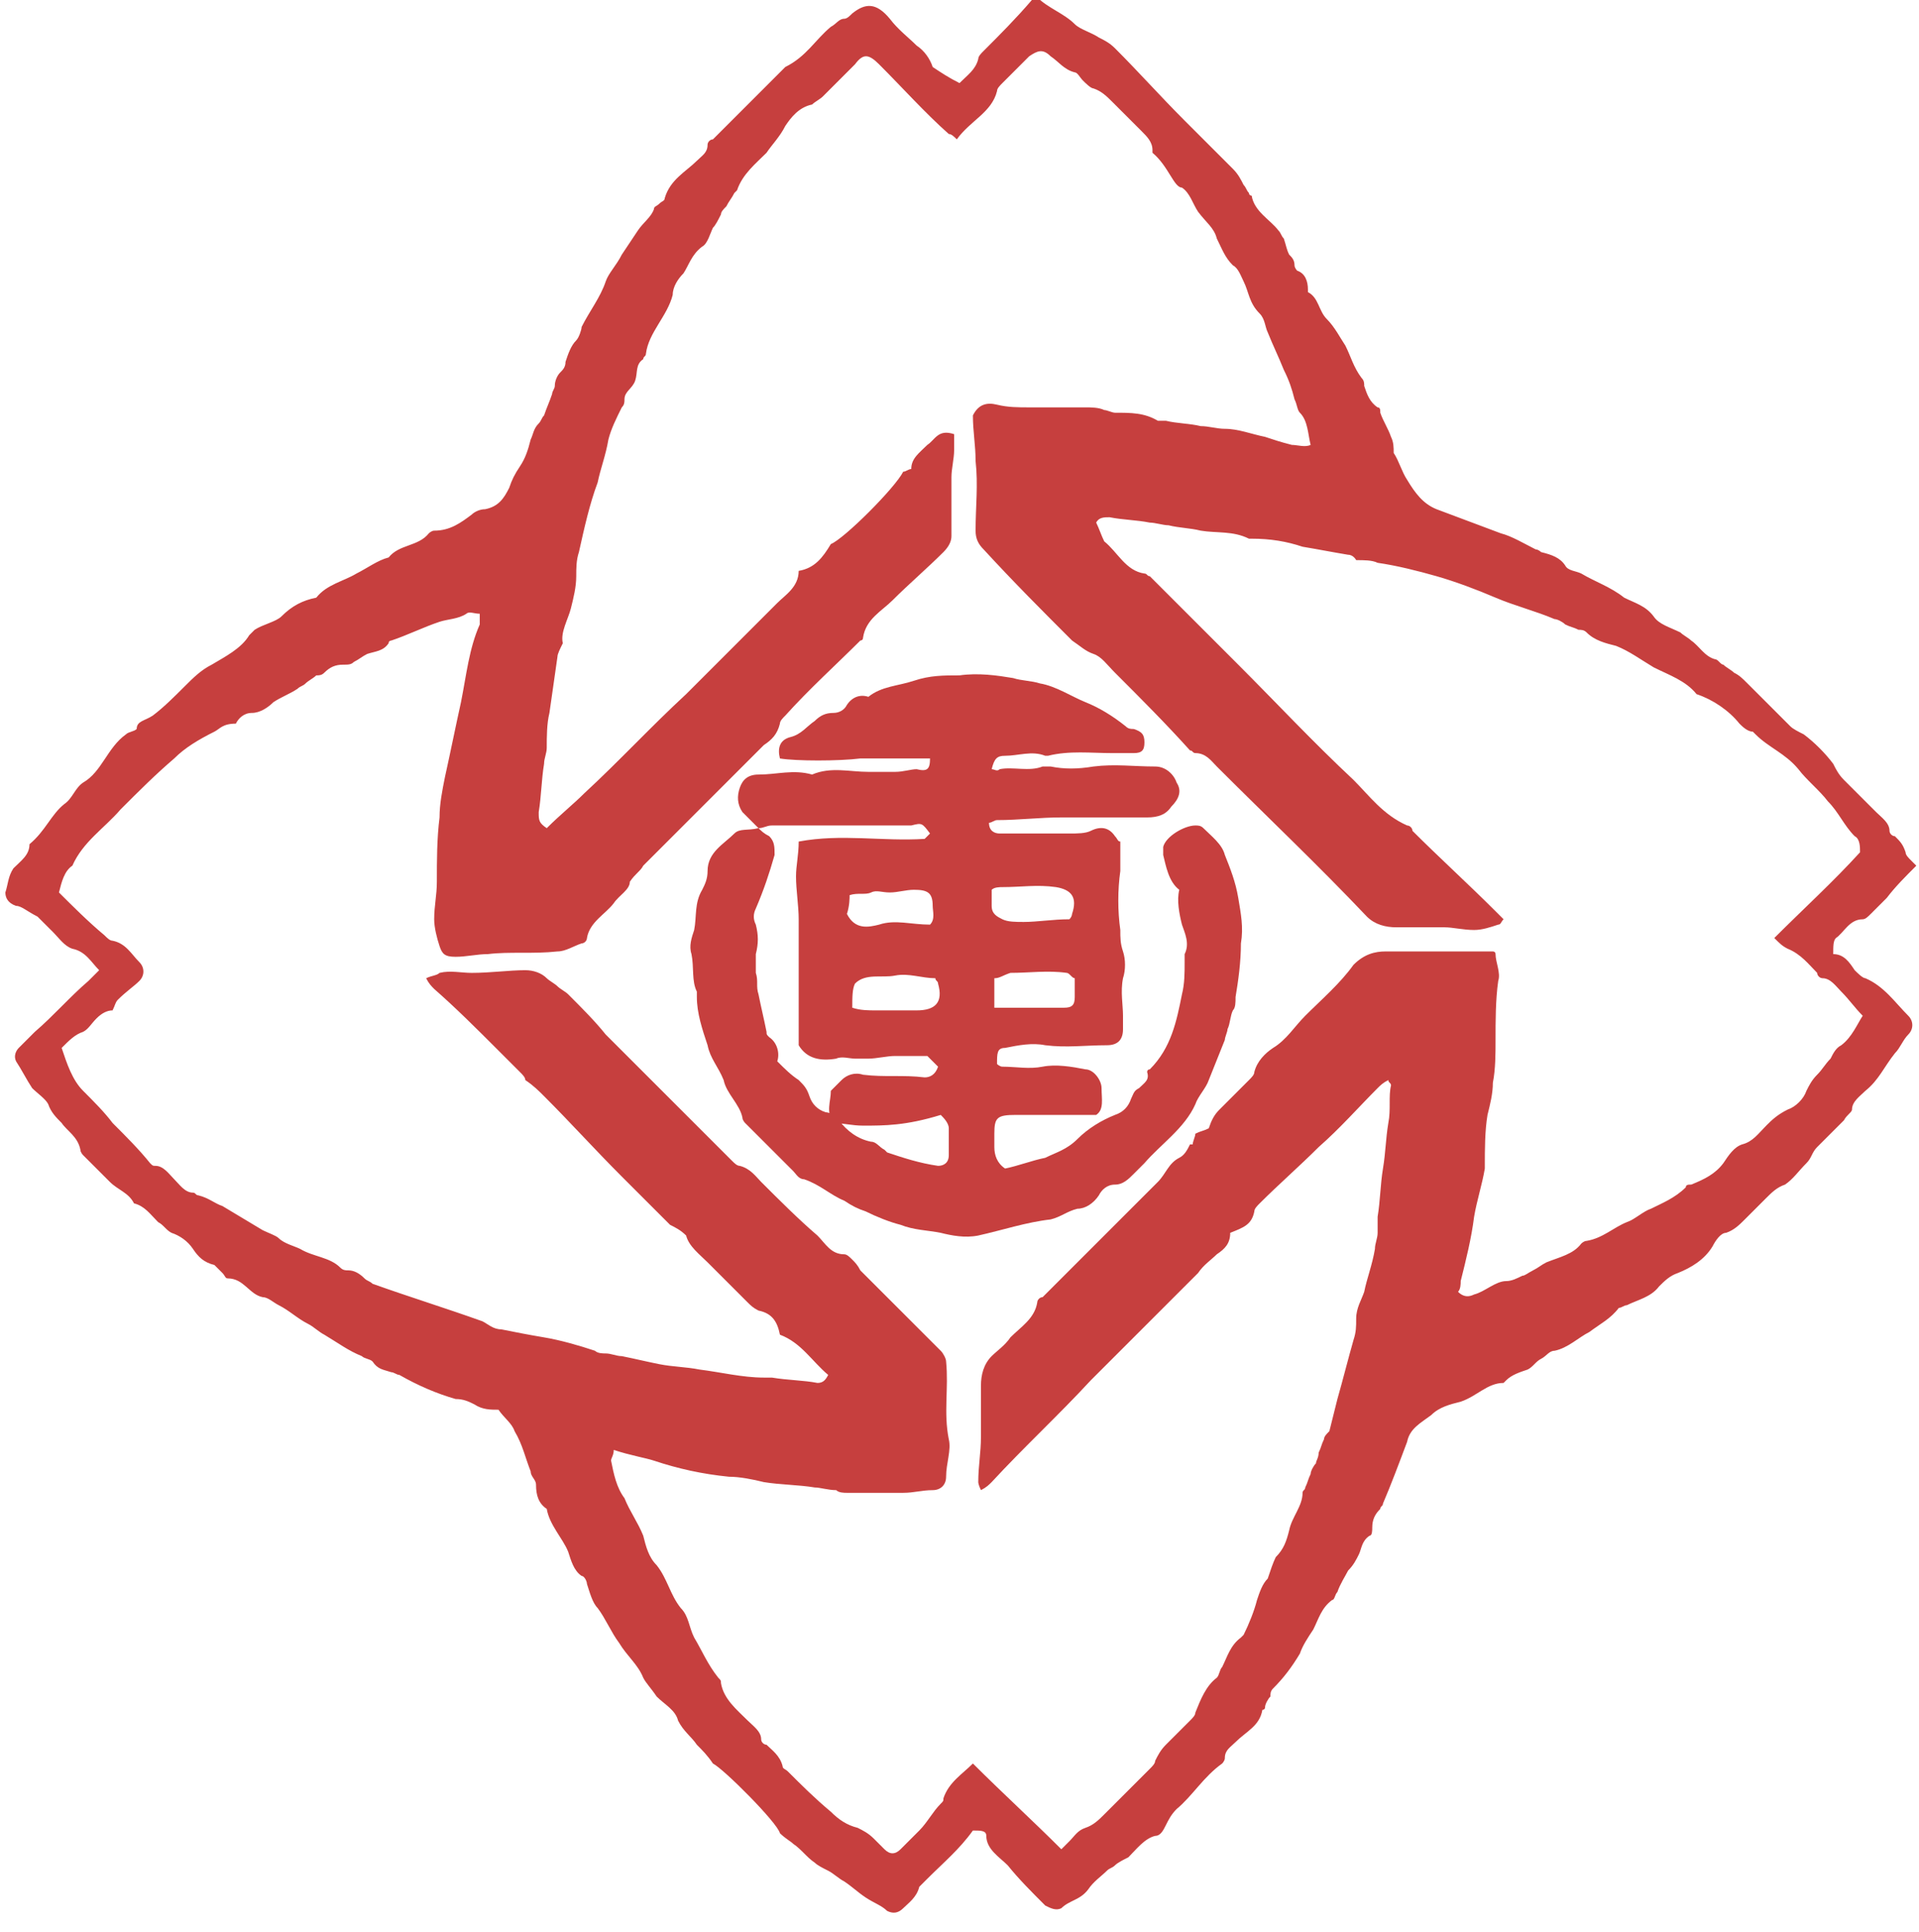 <?xml version="1.0" encoding="utf-8"?>
<!-- Generator: Adobe Illustrator 20.1.0, SVG Export Plug-In . SVG Version: 6.00 Build 0)  -->
<svg version="1.1" xmlns="http://www.w3.org/2000/svg" xmlns:xlink="http://www.w3.org/1999/xlink" x="0px" y="0px" width="71.6px"
	 height="72.1px" viewBox="0 0 71.6 72.1" style="enable-background:new 0 0 71.6 72.1;" xml:space="preserve">
<style type="text/css">
	.st0{display:none;}
	.st1{display:inline;}
	.st2{fill:#C63F3E;}
</style>
<g id="レイヤー_1" class="st0">
	<g class="st1">
		<path d="M39,71.8c-0.7-0.8-1.5-1.6-2.3-2.4c-0.7-0.7-0.9-0.7-1.5,0c-0.5,0.6-1.1,1.3-1.6,1.9c-0.7,1-0.8,1-1.8,0.3
			c-3.3-2.2-6-5.1-8.2-8.4c-2-3-3.7-6.2-5-9.5c-0.3-0.8-0.8-1.2-1.6-1.5C11.9,50,7,47.3,3.1,43.2c-1-1.1-1.9-2.3-2.8-3.4
			c-0.4-0.6-0.4-1.1,0.2-1.6c0.6-0.5,1.2-1,1.7-1.5c0.9-0.8,0.9-1.3,0-2.1c-0.4-0.4-0.8-0.9-1.3-1.2c-0.8-0.6-0.7-1.1-0.2-1.8
			c1.9-2.7,4.2-4.9,6.9-6.8c3.1-2.2,6.4-4.2,10.1-5.5c1.1-0.4,1.7-1.2,2.1-2.2c1.3-3.1,2.9-6,4.9-8.7C26.5,6,28.8,3.7,31.5,2
			c0.7-0.5,1.2-0.4,1.8,0.2c0.3,0.4,0.7,0.7,1.1,1.1c0.9,1,1.4,1,2.4-0.1c0.4-0.4,0.7-0.8,1-1.2c0.4-0.5,0.9-0.5,1.5-0.2
			c2.7,1.7,5,3.8,7,6.2c2.5,3,4.6,6.3,6.1,10c0.4,1,1.3,1.5,2.3,1.8c4,1.4,7.6,3.7,11,6.2c2,1.6,3.8,3.4,5.4,5.4
			c0.5,0.6,0.5,1.1-0.1,1.6c-0.5,0.4-1,0.8-1.4,1.3c-0.7,0.7-0.7,1.2,0,1.9c0.5,0.5,1.1,1,1.6,1.4c0.8,0.8,0.9,0.9,0.2,1.8
			c-1.4,1.7-2.8,3.4-4.4,4.9c-3.4,3.2-7.4,5.5-11.7,7.2c-1.3,0.5-2,1.3-2.6,2.6c-1.4,3.4-3.2,6.6-5.4,9.6c-2,2.7-4.2,5.3-7,7.3
			c-0.3,0.2-0.5,0.4-0.8,0.5C39.3,71.7,39.2,71.7,39,71.8z M16.5,36.4c0-0.1-0.3-0.2-0.2-0.3c0.6,0,1.5,0,2.1,0
			c1.2-0.1,2.1,0.3,3,1.2c1.9,1.9,3.9,3.8,5.8,5.7c2.5,2.4,5.1,4.8,7.6,7.3c0.3,0.3,0.5,0.8,0.5,1.3c0.1,1,0,1.9,0.1,2.9
			c0,0.8-0.2,1.1-1,1.1c-2.5-0.2-4.9-0.4-7.4-0.6c-1.2-0.1-2.4-0.5-3.6-0.8c-1-0.2-1.3,0.1-1.1,1.1c0.1,0.7,0.3,1.3,0.6,1.9
			c1.4,3.4,2.9,6.7,5.3,9.6c1.1,1.3,2.2,2.6,3.7,3.5c0.7,0.4,1.1,0.3,1.6-0.2c0.6-0.7,1.1-1.4,1.7-2.2c0.6-0.8,0.9-0.8,1.6-0.1
			c0.6,0.7,1.2,1.4,1.8,2.1c0.4,0.5,0.8,0.4,1.3,0.1c0.7-0.5,1.3-1,1.9-1.6c3-3,5.2-6.6,6.8-10.5c2.2-5.2,3.2-10.6,3.7-16.2
			c0-0.3,0-0.6-0.1-0.8c-0.2-0.6-0.5-0.8-1.1-0.4c-0.2,0.2-0.4,0.4-0.6,0.6c-4.5,4.5-8.9,9-13.4,13.6c-0.1,0.1-0.3,0.1-0.6,0.3
			c0-1.9-0.4-3.6,1.3-5c1.6-1.3,2.8-2.9,4.2-4.4c2.8-2.9,5.5-5.9,8.3-8.8c0.3-0.3,0.7-0.5,1-0.6c1.2,0,2.4,0,3.6,0.1
			c0.3,0,0.7,0.5,0.7,0.8c0,1.5,0.1,3-0.1,4.4c-0.2,2.1-0.7,4.2-1,6.3c-0.2,1.1,0.1,1.3,1.1,1c4-1.2,7.7-3,11-5.7
			c1.2-1,2.2-2.2,3.1-3.5c0.7-0.9,0.5-1.4-0.3-2.2c-0.5-0.4-1-0.9-1.5-1.3c-0.5-0.4-0.5-0.8,0-1.2c0.4-0.4,0.9-0.8,1.3-1.2
			c0.9-0.8,1-1.5,0.2-2.4c-0.8-0.9-1.6-1.9-2.6-2.7c-3.2-2.7-6.8-4.7-10.7-6c-2.1-0.7-4.3-1.4-6.4-1.9c-2.5-0.5-5-0.9-7.6-1.2
			c-0.4-0.1-1.7-0.2-1.4,0.4c0.2,0.5,0.3,1.1,0.6,1.5c0.5,0.6,1.1,1,1.7,1.5c2.3,2.2,4.5,4.4,6.8,6.6c1.5,1.4,3,2.8,4.5,4.3
			c0.2,0.2,0.4,0.5,0.8,1c-2-0.1-3.6,0.1-4.9-1.4c-0.8-0.9-1.7-1.7-2.6-2.5c-3.4-3.2-6.9-6.4-10.3-9.6c-0.4-0.3-0.7-0.8-0.7-1.3
			c-0.1-0.9-0.1-1.9-0.1-2.9c0-0.5,0.3-0.8,0.8-0.8c3.5,0.1,7,0.3,10.3,1.3c1.2,0.4,1.8-0.3,1.4-1.4c-0.1-0.3-0.2-0.7-0.4-1
			c-1-2.5-2.4-4.8-3.9-7c-1.3-1.9-2.9-3.5-4.8-4.8c-1.1-0.8-1.6-0.8-2.6,0.2c-0.3,0.3-0.6,0.7-1,1.1c-0.5,0.6-1.1,0.6-1.6,0
			c-0.4-0.4-0.7-0.8-1.1-1.1c-1-1-1.4-1-2.5-0.2C29,4.8,27.3,6.9,26,9.1c-3.8,6.2-5.5,13.2-6.3,20.3c0,0.3,0,0.4-0.1,1.2
			c0.5,0,1.1-0.3,1.4-0.6c1.4-1.3,2.8-2.7,4.1-4c3.1-3,6.2-5.9,9.3-8.9c0.1-0.1,0.3-0.2,0.7-0.4c0,1.5,0.4,2.8-0.7,4
			c-2.2,2.2-4.4,4.4-6.5,6.7c-1.7,1.7-3.4,3.5-5.1,5.3c-1.1,1.2-2.1,2.1-4,2c-0.9,0-1,0-2.1-0.1c-0.6,0-0.7-0.1-0.7-0.6
			c0-0.4,0-0.8,0-1.2c0.2-3,0.7-6,1.5-9c0.1-0.5,0.6-1.5,0.6-2c0,0-1.7,0.4-2.1,0.6c-2.4,1.1-4.8,2.1-7.1,3.4
			c-2.5,1.3-4.5,3.3-6.3,5.4c-1,1.2-0.9,1.6,0.3,2.6c0.6,0.6,1.8,1.3,1.9,1.9c0,0.6-1.5,1.4-2.3,2.1c-0.8,0.7-0.9,1.1-0.3,1.9
			c0.6,0.9,1.3,1.8,2.1,2.5c2.9,2.6,6.2,4.6,9.8,5.9c5.1,1.9,10.4,3.1,15.9,3.5c0.3,0,1-0.1,1-0.3c0.1-0.4-0.1-0.8-0.3-1.2
			c-0.1-0.2-0.3-0.3-0.5-0.5c-1.1-1-2.2-2.1-3.3-3.1c-2.2-2.2-4.4-4.3-6.5-6.5C18.8,38.9,17.7,37.6,16.5,36.4z"/>
		<path d="M29.6,27.6c2.7-2.6,9-3.1,12.3-0.1c-1.1,0-2,0.1-2.9,0.1c-0.5,0-1,0-1.5,0.1c-0.2,0-0.4,0.3-0.5,0.5
			c0.2,0.1,0.4,0.4,0.6,0.4c0.3,0.1,0.7,0.1,1.1,0c1.2,0,2.3-0.1,3.5-0.1c0.3,0,0.7,0,0.9,0.2c0.2,0.1,0.4,0.4,0.6,0.7
			c-0.2,0.1-0.4,0.4-0.7,0.4c-1.5,0.1-3,0.1-4.6,0.1c-0.3,0-0.6,0-0.8,0.1c-0.2,0.1-0.3,0.4-0.5,0.6c0.2,0.1,0.4,0.4,0.6,0.4
			c0.9,0,1.8,0,2.8,0c0.8-0.1,1.1,0.3,1.1,1c0,1.8,0,3.5,0.1,5.3c0,0.8-0.3,1.1-1.1,1c-0.8,0-1.7,0-2.5,0.1c-0.5,0-1.2,0.1-1.1,0.8
			c0,0.2,0.7,0.4,1,0.4c0.5,0.1,1.1,0,1.7,0.2c0.4,0.1,0.7,0.4,1,0.6c-0.4,0.1-0.7,0.4-1.1,0.4c-0.5,0.1-1-0.1-1.5,0
			c-0.4,0.1-1,0.3-1.1,0.6c-0.2,0.5-0.1,1.1,0.1,1.6c0.1,0.2,0.8,0.3,1.1,0.2c4.3-1.3,6.7-4.7,6.3-9.2c-0.1-0.8-0.4-1.5-0.6-2.3
			c-0.1-0.3,0-0.8,0.1-0.8c0.3-0.1,0.8-0.1,1,0.1c0.3,0.3,0.6,0.8,0.7,1.2c1.4,4.3-0.6,10.2-6,12.2c-4,1.5-7.8,0.8-10.9-1.9
			c-2.8-2.6-4-6-2.9-10c0.1-0.5,0.5-1,0.9-1.4c0.2-0.2,0.7-0.2,1,0c0.2,0.1,0.2,0.7,0.1,0.9c-0.6,1.5-0.7,3.1-0.4,4.7
			c0.5,2.7,2.1,4.6,4.5,5.9c0.6,0.3,1.3,0.6,2,0.8c0.7,0.2,1.1-0.2,1.3-0.9c0.1-0.8-0.3-1.4-1-1.5c-0.8-0.1-1.5,0-2.3-0.1
			c-0.3,0-0.5-0.3-0.7-0.4c0.2-0.2,0.3-0.6,0.6-0.7C32.2,40,32.6,40,33,40c0.2,0,0.5,0,0.7,0c0.5,0,1-0.1,1.1-0.7
			c0-0.7-0.5-0.7-1-0.7c-0.9,0-1.8,0-2.8,0c-0.7,0-1-0.3-1-1c0-1.8,0-3.5,0-5.3c0-0.9,0.5-1.1,1.2-1.1c0.8,0,1.7,0,2.5-0.1
			c0.3,0,0.5-0.3,0.7-0.5c-0.3-0.2-0.5-0.5-0.8-0.5c-1.6-0.1-3.1-0.1-4.7-0.2c-0.4,0-0.7-0.3-1.1-0.4c0.4-0.2,0.7-0.7,1.1-0.7
			c1.3-0.1,2.7-0.1,4.1-0.1c0.2,0,0.4,0.1,0.6,0c0.3-0.1,0.5-0.4,0.8-0.5c-0.3-0.2-0.5-0.5-0.8-0.5c-1.1,0-2.2,0-3.3,0
			C30.3,27.8,30,27.7,29.6,27.6z M33.1,37.6c0.3,0,0.6,0,0.8,0c0.6,0,1.1-0.2,1.2-0.9c0-0.7-0.4-1-1.1-1c-0.3,0-0.6,0-1,0
			c-1.2,0-1.7,0.3-1.7,1.1C31.4,37.4,31.8,37.6,33.1,37.6z M38.5,37.6C38.5,37.6,38.5,37.6,38.5,37.6c0.2,0,0.5,0,0.7,0
			c0.6,0,1-0.3,1.1-0.9c0.1-0.6-0.3-1-0.9-1.1c-0.6,0-1.2,0-1.8,0c-0.5,0.1-0.9,0.4-0.8,1c0,0.6,0.4,0.9,1,0.9
			C38,37.6,38.2,37.6,38.5,37.6z M38.6,32.4C38.6,32.4,38.6,32.4,38.6,32.4c-0.4,0-0.8-0.1-1.1,0.1c-0.3,0.2-0.8,0.5-0.8,0.9
			c0,0.3,0.4,0.8,0.7,0.9c0.6,0.2,1.4,0.2,2,0.1c0.3-0.1,0.7-0.6,0.7-1c0.1-0.5-0.3-0.9-0.9-0.9C39.1,32.4,38.8,32.4,38.6,32.4z
			 M32.9,34.4c0.5-0.1,1,0,1.4-0.2c0.3-0.1,0.6-0.6,0.6-0.8c0-0.3-0.3-0.8-0.6-0.9c-0.8-0.1-1.6,0-2.3,0.1c-0.2,0-0.6,0.6-0.5,0.9
			c0,0.3,0.4,0.6,0.7,0.8C32.4,34.4,32.8,34.4,32.9,34.4z"/>
	</g>
</g>
<g id="レイヤー_2">
	<g>
		<path class="st2" d="M68.4,35.6c0.4,0,0.6,0.3,0.8,0.6c0.1,0.1,0.3,0.3,0.4,0.3c0.7,0.3,1.1,0.9,1.6,1.4c0.2,0.2,0.2,0.5,0,0.7
			c-0.2,0.2-0.3,0.5-0.5,0.7c-0.4,0.5-0.6,1-1.1,1.4c-0.2,0.2-0.5,0.4-0.5,0.7c0,0.1-0.2,0.2-0.3,0.4c-0.3,0.3-0.7,0.7-1,1
			c-0.2,0.2-0.2,0.4-0.4,0.6c-0.3,0.3-0.5,0.6-0.8,0.8c-0.3,0.1-0.5,0.3-0.7,0.5c-0.3,0.3-0.5,0.5-0.8,0.8c-0.2,0.2-0.4,0.4-0.7,0.5
			c-0.2,0-0.4,0.3-0.5,0.5c-0.3,0.5-0.8,0.8-1.3,1c-0.3,0.1-0.5,0.3-0.7,0.5c-0.3,0.4-0.8,0.5-1.2,0.7c-0.1,0-0.2,0.1-0.3,0.1
			c-0.3,0.4-0.7,0.6-1.1,0.9c-0.4,0.2-0.8,0.6-1.3,0.7c-0.2,0-0.3,0.2-0.5,0.3c-0.2,0.1-0.3,0.3-0.5,0.4c-0.3,0.1-0.6,0.2-0.8,0.4
			c0,0-0.1,0.1-0.1,0.1c-0.6,0-1,0.5-1.6,0.7c-0.4,0.1-0.8,0.2-1.1,0.5c-0.4,0.3-0.8,0.5-0.9,1c-0.3,0.8-0.6,1.6-0.9,2.3
			c0,0.1-0.1,0.1-0.1,0.2c-0.2,0.2-0.3,0.4-0.3,0.7c0,0.1,0,0.3-0.1,0.3c-0.3,0.2-0.3,0.5-0.4,0.7c-0.1,0.2-0.2,0.4-0.4,0.6
			c-0.1,0.2-0.3,0.5-0.4,0.8c-0.1,0.1-0.1,0.3-0.2,0.3c-0.4,0.3-0.5,0.7-0.7,1.1c-0.2,0.3-0.4,0.6-0.5,0.9c-0.3,0.5-0.6,0.9-1,1.3
			c-0.1,0.1-0.1,0.2-0.1,0.3c-0.1,0.1-0.2,0.3-0.2,0.4c0,0.1-0.1,0.1-0.1,0.1c-0.1,0.6-0.6,0.8-1,1.2c-0.2,0.2-0.4,0.3-0.4,0.6
			c0,0.1-0.1,0.2-0.1,0.2c-0.7,0.5-1.1,1.2-1.7,1.7c-0.2,0.2-0.3,0.4-0.4,0.6c-0.1,0.2-0.2,0.4-0.4,0.4c-0.4,0.1-0.7,0.5-1,0.8
			c-0.2,0.1-0.4,0.2-0.5,0.3c-0.1,0.1-0.2,0.1-0.3,0.2c-0.2,0.2-0.5,0.4-0.7,0.7c-0.3,0.4-0.7,0.4-1,0.7c-0.2,0.1-0.4,0-0.6-0.1
			c-0.5-0.5-1-1-1.4-1.5c-0.3-0.3-0.8-0.6-0.8-1.1c0-0.2-0.2-0.2-0.5-0.2c-0.5,0.7-1.1,1.2-1.7,1.8c-0.1,0.1-0.2,0.2-0.3,0.3
			c-0.1,0.4-0.4,0.6-0.6,0.8c-0.2,0.2-0.4,0.2-0.6,0.1c-0.2-0.2-0.5-0.3-0.8-0.5c-0.3-0.2-0.5-0.4-0.8-0.6c-0.2-0.1-0.4-0.3-0.6-0.4
			c-0.2-0.1-0.4-0.2-0.5-0.3c-0.3-0.2-0.5-0.5-0.8-0.7c-0.1-0.1-0.3-0.2-0.5-0.4c-0.1-0.4-2.1-2.4-2.5-2.6c-0.2-0.3-0.4-0.5-0.6-0.7
			c-0.2-0.3-0.5-0.5-0.7-0.9c-0.1-0.4-0.5-0.6-0.8-0.9c-0.2-0.3-0.4-0.5-0.5-0.7c-0.2-0.5-0.6-0.8-0.9-1.3c-0.3-0.4-0.5-0.9-0.8-1.3
			c-0.2-0.2-0.3-0.6-0.4-0.9c0-0.1-0.1-0.3-0.2-0.3c-0.3-0.2-0.4-0.6-0.5-0.9c-0.2-0.5-0.7-1-0.8-1.6c-0.3-0.2-0.4-0.5-0.4-0.9
			c0-0.2-0.2-0.3-0.2-0.5c-0.2-0.5-0.3-1-0.6-1.5c-0.1-0.3-0.4-0.5-0.6-0.8c-0.3,0-0.6,0-0.9-0.2c-0.2-0.1-0.4-0.2-0.7-0.2
			c-0.7-0.2-1.4-0.5-2.1-0.9c-0.1,0-0.2-0.1-0.3-0.1c-0.3-0.1-0.5-0.1-0.7-0.4c-0.1-0.1-0.3-0.1-0.4-0.2c-0.5-0.2-0.9-0.5-1.4-0.8
			c-0.2-0.1-0.4-0.3-0.6-0.4c-0.4-0.2-0.7-0.5-1.1-0.7c-0.2-0.1-0.4-0.3-0.6-0.3c-0.5-0.1-0.7-0.7-1.3-0.7c-0.1,0-0.1-0.1-0.2-0.2
			c-0.1-0.1-0.2-0.2-0.3-0.3c-0.4-0.1-0.6-0.3-0.8-0.6c-0.2-0.3-0.5-0.5-0.8-0.6c-0.2-0.1-0.3-0.3-0.5-0.4c-0.3-0.3-0.5-0.6-0.9-0.7
			c-0.2-0.4-0.6-0.5-0.9-0.8c-0.3-0.3-0.7-0.7-1-1c0,0-0.1-0.1-0.1-0.2c-0.1-0.5-0.5-0.7-0.7-1c-0.2-0.2-0.4-0.4-0.5-0.7
			c-0.1-0.2-0.4-0.4-0.6-0.6c-0.2-0.3-0.4-0.7-0.6-1c-0.1-0.2,0-0.4,0.1-0.5c0.2-0.2,0.4-0.4,0.6-0.6c0.7-0.6,1.3-1.3,2-1.9
			c0.1-0.1,0.2-0.2,0.4-0.4c-0.3-0.3-0.5-0.7-1-0.8c-0.3-0.1-0.5-0.4-0.7-0.6c-0.2-0.2-0.4-0.4-0.6-0.6C1,34,0.8,33.8,0.6,33.8
			c-0.3-0.1-0.4-0.3-0.4-0.5c0.1-0.3,0.1-0.6,0.3-0.9c0.3-0.3,0.6-0.5,0.6-0.9C1.7,31,1.9,30.4,2.4,30c0.3-0.2,0.4-0.6,0.7-0.8
			c0.7-0.4,0.9-1.3,1.6-1.8c0.1-0.1,0.3-0.1,0.4-0.2c0-0.3,0.3-0.3,0.6-0.5c0.4-0.3,0.8-0.7,1.2-1.1c0.3-0.3,0.6-0.6,1-0.8
			c0.5-0.3,1.1-0.6,1.4-1.1c0.1-0.1,0.1-0.1,0.2-0.2c0.3-0.2,0.8-0.3,1-0.5c0.4-0.4,0.8-0.6,1.3-0.7c0.4-0.5,1-0.6,1.5-0.9
			c0.4-0.2,0.8-0.5,1.2-0.6c0.4-0.5,1.1-0.4,1.5-0.9c0,0,0.1-0.1,0.2-0.1c0.6,0,1-0.3,1.4-0.6c0.1-0.1,0.3-0.2,0.5-0.2
			c0.5-0.1,0.7-0.4,0.9-0.8c0.1-0.3,0.2-0.5,0.4-0.8c0.2-0.3,0.3-0.6,0.4-1c0.1-0.2,0.1-0.4,0.3-0.6c0.1-0.1,0.1-0.2,0.2-0.3
			c0.1-0.3,0.2-0.5,0.3-0.8c0-0.1,0.1-0.2,0.1-0.3c0-0.2,0.1-0.4,0.2-0.5c0.1-0.1,0.2-0.2,0.2-0.4c0.1-0.3,0.2-0.6,0.4-0.8
			c0.1-0.1,0.2-0.4,0.2-0.5c0.3-0.6,0.7-1.1,0.9-1.7c0.1-0.3,0.4-0.6,0.6-1c0.2-0.3,0.4-0.6,0.6-0.9c0.2-0.3,0.5-0.5,0.6-0.8
			c0-0.1,0.1-0.1,0.2-0.2c0.1-0.1,0.2-0.1,0.2-0.2C25,6.7,25.6,6.4,26,6c0.2-0.2,0.4-0.3,0.4-0.6c0-0.1,0.1-0.2,0.2-0.2
			c0.9-0.9,1.8-1.8,2.6-2.6c0,0,0.1-0.1,0.1-0.1C30.1,2.1,30.4,1.5,31,1c0.2-0.1,0.3-0.3,0.5-0.3c0.1,0,0.2-0.1,0.3-0.2
			c0.5-0.4,0.9-0.4,1.4,0.2c0.3,0.4,0.7,0.7,1,1c0.3,0.2,0.5,0.5,0.6,0.8c0.3,0.2,0.6,0.4,1,0.6c0.3-0.3,0.6-0.5,0.7-0.9
			c0-0.1,0.1-0.2,0.2-0.3c0.6-0.6,1.2-1.2,1.8-1.9c0,0,0.1-0.1,0.2-0.1c0.4,0.4,1,0.6,1.4,1c0.2,0.2,0.6,0.3,0.9,0.5
			c0.2,0.1,0.4,0.2,0.6,0.4c0.9,0.9,1.7,1.8,2.6,2.7c0.6,0.6,1.2,1.2,1.8,1.8c0.2,0.2,0.3,0.4,0.4,0.6c0.1,0.1,0.1,0.2,0.2,0.3
			c0,0.1,0.1,0.1,0.1,0.1c0.1,0.6,0.7,0.9,1,1.3c0.1,0.1,0.1,0.2,0.2,0.3C48,9.2,48,9.3,48.1,9.5c0.1,0.1,0.2,0.2,0.2,0.4
			c0,0.1,0.1,0.2,0.1,0.2c0.3,0.1,0.4,0.4,0.4,0.7c0,0,0,0.1,0,0.1c0.4,0.2,0.4,0.7,0.7,1c0.3,0.3,0.5,0.7,0.7,1
			c0.2,0.4,0.3,0.8,0.6,1.2c0.1,0.1,0.1,0.2,0.1,0.3c0.1,0.3,0.2,0.6,0.5,0.8c0.1,0,0.1,0.1,0.1,0.2c0.1,0.3,0.3,0.6,0.4,0.9
			c0.1,0.2,0.1,0.4,0.1,0.6c0.2,0.3,0.3,0.7,0.5,1c0.3,0.5,0.6,0.9,1.1,1.1c0.8,0.3,1.6,0.6,2.4,0.9c0.4,0.1,0.9,0.4,1.3,0.6
			c0.1,0,0.2,0.1,0.2,0.1c0.4,0.1,0.7,0.2,0.9,0.5c0.1,0.2,0.4,0.2,0.6,0.3c0.5,0.3,1.1,0.5,1.6,0.9c0.4,0.2,0.8,0.3,1.1,0.7
			c0.2,0.3,0.6,0.4,1,0.6c0.1,0.1,0.3,0.2,0.4,0.3c0.3,0.2,0.5,0.6,0.9,0.7c0.1,0,0.2,0.2,0.3,0.2c0.1,0.1,0.3,0.2,0.4,0.3
			c0.2,0.1,0.3,0.2,0.5,0.4c0.5,0.5,1.1,1.1,1.6,1.6c0.1,0.1,0.3,0.2,0.5,0.3c0.4,0.3,0.8,0.7,1.1,1.1c0.1,0.2,0.2,0.4,0.4,0.6
			c0.4,0.4,0.8,0.8,1.2,1.2c0.2,0.2,0.5,0.4,0.5,0.7c0,0.1,0.1,0.2,0.2,0.2c0.2,0.2,0.3,0.3,0.4,0.6c0,0.1,0.1,0.2,0.2,0.3
			c0.1,0.1,0.2,0.2,0.2,0.2c-0.4,0.4-0.8,0.8-1.1,1.2c-0.2,0.2-0.4,0.4-0.6,0.6c-0.1,0.1-0.2,0.2-0.3,0.2c-0.5,0-0.7,0.5-1,0.7
			C68.4,35.1,68.4,35.3,68.4,35.6z M22.9,54.1c0,0.2-0.1,0.3-0.1,0.4c0.1,0.5,0.2,1,0.5,1.4c0.2,0.5,0.5,0.9,0.7,1.4
			c0.1,0.4,0.2,0.8,0.5,1.1c0.4,0.5,0.5,1.1,0.9,1.6c0.3,0.3,0.3,0.7,0.5,1.1c0.3,0.5,0.5,1,0.9,1.5c0.1,0.1,0.1,0.1,0.1,0.2
			c0.1,0.6,0.6,1,1,1.4c0.2,0.2,0.5,0.4,0.5,0.7c0,0.1,0.1,0.2,0.2,0.2c0.2,0.2,0.5,0.4,0.6,0.8c0,0.1,0.1,0.1,0.2,0.2
			c0.5,0.5,1,1,1.6,1.5c0.3,0.3,0.6,0.5,1,0.6c0.2,0.1,0.4,0.2,0.6,0.4c0.1,0.1,0.3,0.3,0.4,0.4c0.2,0.2,0.4,0.2,0.6,0
			c0.2-0.2,0.5-0.5,0.7-0.7c0.3-0.3,0.5-0.7,0.8-1c0.1-0.1,0.1-0.1,0.1-0.2c0.2-0.6,0.7-0.9,1.1-1.3c1.1,1.1,2.2,2.1,3.3,3.2
			c0.1-0.1,0.2-0.2,0.3-0.3c0.2-0.2,0.3-0.4,0.6-0.5c0.3-0.1,0.5-0.3,0.7-0.5c0.6-0.6,1.1-1.1,1.7-1.7c0.1-0.1,0.2-0.2,0.2-0.3
			c0.1-0.2,0.2-0.4,0.4-0.6c0.3-0.3,0.6-0.6,0.9-0.9c0.1-0.1,0.2-0.2,0.2-0.3c0.2-0.5,0.4-1,0.8-1.3c0.1-0.1,0.1-0.3,0.2-0.4
			c0.2-0.4,0.3-0.8,0.7-1.1c0,0,0.1-0.1,0.1-0.1c0.2-0.4,0.4-0.9,0.5-1.3c0.1-0.3,0.2-0.6,0.4-0.8c0.1-0.3,0.2-0.6,0.3-0.8
			c0.3-0.3,0.4-0.6,0.5-1c0.1-0.5,0.5-0.9,0.5-1.4c0-0.1,0.1-0.1,0.1-0.2c0.1-0.2,0.1-0.3,0.2-0.5c0-0.1,0.1-0.3,0.2-0.4
			c0-0.1,0.1-0.2,0.1-0.4c0.1-0.2,0.1-0.3,0.2-0.5c0-0.1,0.1-0.2,0.2-0.3c0.1-0.4,0.2-0.8,0.3-1.2c0.2-0.7,0.4-1.5,0.6-2.2
			c0.1-0.3,0.1-0.5,0.1-0.8c0-0.4,0.2-0.7,0.3-1c0.1-0.5,0.3-1,0.4-1.6c0-0.2,0.1-0.4,0.1-0.6c0-0.2,0-0.4,0-0.6
			c0.1-0.6,0.1-1.2,0.2-1.8c0.1-0.6,0.1-1.1,0.2-1.7c0.1-0.5,0-1,0.1-1.4c0-0.1-0.1-0.1-0.1-0.2c-0.2,0.1-0.3,0.2-0.4,0.3
			c-0.7,0.7-1.4,1.5-2.2,2.2c-0.7,0.7-1.5,1.4-2.2,2.1c-0.1,0.1-0.2,0.2-0.2,0.3c-0.1,0.5-0.4,0.6-0.9,0.8c0,0.4-0.2,0.6-0.5,0.8
			c-0.2,0.2-0.5,0.4-0.7,0.7c-1.3,1.3-2.7,2.7-4,4c-1.2,1.3-2.5,2.5-3.7,3.8c-0.1,0.1-0.2,0.2-0.4,0.3c-0.1-0.2-0.1-0.3-0.1-0.3
			c0-0.6,0.1-1.1,0.1-1.7c0-0.6,0-1.3,0-1.9c0-0.4,0.1-0.8,0.4-1.1c0.2-0.2,0.5-0.4,0.7-0.7c0.4-0.4,0.9-0.7,1-1.3
			c0-0.1,0.1-0.2,0.2-0.2c1.1-1.1,2.3-2.3,3.4-3.4c0.3-0.3,0.6-0.6,0.9-0.9c0.3-0.3,0.4-0.7,0.8-0.9c0.2-0.1,0.3-0.3,0.4-0.5
			c0,0,0,0,0.1,0c0-0.1,0.1-0.3,0.1-0.4c0.2-0.1,0.3-0.1,0.5-0.2c0.1-0.3,0.2-0.5,0.4-0.7c0.4-0.4,0.8-0.8,1.1-1.1
			c0.1-0.1,0.2-0.2,0.2-0.3c0.1-0.4,0.4-0.7,0.7-0.9c0.5-0.3,0.8-0.8,1.2-1.2c0.6-0.6,1.3-1.2,1.8-1.9c0.4-0.4,0.8-0.5,1.2-0.5
			c1.3,0,2.7,0,4,0c0,0,0.1,0,0.1,0.1c0,0.3,0.2,0.7,0.1,1c-0.1,0.7-0.1,1.5-0.1,2.2c0,0.5,0,1.1-0.1,1.6c0,0.4-0.1,0.8-0.2,1.2
			c-0.1,0.6-0.1,1.3-0.1,1.9c0,0,0,0.1,0,0.1c-0.1,0.6-0.3,1.2-0.4,1.8c-0.1,0.8-0.3,1.6-0.5,2.4c0,0.1,0,0.3-0.1,0.4
			c0.2,0.2,0.4,0.2,0.6,0.1c0.4-0.1,0.8-0.5,1.2-0.5c0.2,0,0.4-0.1,0.6-0.2c0.1,0,0.2-0.1,0.4-0.2c0.2-0.1,0.3-0.2,0.5-0.3
			c0.5-0.2,1-0.3,1.3-0.7c0,0,0.1-0.1,0.2-0.1c0.6-0.1,1-0.5,1.5-0.7c0.3-0.1,0.6-0.4,0.9-0.5c0.4-0.2,0.9-0.4,1.3-0.8
			c0-0.1,0.1-0.1,0.2-0.1c0.5-0.2,0.9-0.4,1.2-0.8c0.2-0.3,0.4-0.6,0.7-0.7c0.4-0.1,0.6-0.4,0.9-0.7c0.2-0.2,0.4-0.4,0.8-0.6
			c0.3-0.1,0.6-0.4,0.7-0.7c0.1-0.2,0.2-0.4,0.4-0.6c0.2-0.2,0.3-0.4,0.5-0.6c0.1-0.2,0.2-0.4,0.4-0.5c0.4-0.3,0.6-0.8,0.8-1.1
			c-0.3-0.3-0.5-0.6-0.8-0.9c-0.2-0.2-0.4-0.5-0.7-0.5c-0.1,0-0.2-0.1-0.2-0.2c-0.3-0.3-0.6-0.7-1.1-0.9c-0.2-0.1-0.3-0.2-0.5-0.4
			c1.1-1.1,2.2-2.1,3.2-3.2c0-0.2,0-0.5-0.2-0.6c-0.4-0.4-0.6-0.9-1-1.3c-0.3-0.4-0.8-0.8-1.1-1.2c-0.5-0.6-1.1-0.8-1.6-1.3
			c0,0-0.1-0.1-0.1-0.1c-0.2,0-0.4-0.2-0.5-0.3c-0.4-0.5-1-0.9-1.6-1.1c-0.4-0.5-1-0.7-1.6-1c-0.5-0.3-0.9-0.6-1.4-0.8
			c-0.4-0.1-0.8-0.2-1.1-0.5c-0.1-0.1-0.2-0.1-0.3-0.1c-0.2-0.1-0.3-0.1-0.5-0.2c-0.1-0.1-0.3-0.2-0.4-0.2c-0.7-0.3-1.5-0.5-2.2-0.8
			c-0.7-0.3-1.5-0.6-2.2-0.8c-0.7-0.2-1.5-0.4-2.2-0.5c-0.2-0.1-0.5-0.1-0.8-0.1c0,0-0.1-0.2-0.3-0.2c-0.6-0.1-1.1-0.2-1.7-0.3
			c-0.6-0.2-1.2-0.3-1.9-0.3c0,0-0.1,0-0.1,0c-0.6-0.3-1.2-0.2-1.8-0.3c-0.4-0.1-0.8-0.1-1.2-0.2c-0.2,0-0.5-0.1-0.7-0.1
			c-0.5-0.1-1-0.1-1.5-0.2c-0.2,0-0.4,0-0.5,0.2c0.1,0.2,0.2,0.5,0.3,0.7c0.5,0.4,0.8,1.1,1.5,1.2c0.1,0,0.1,0.1,0.2,0.1
			c0.6,0.6,1.2,1.2,1.8,1.8c0.5,0.5,1,1,1.5,1.5c1.4,1.4,2.8,2.9,4.3,4.3c0.6,0.6,1.1,1.3,2,1.7c0.1,0,0.2,0.1,0.2,0.2
			c1,1,2.1,2,3.1,3c0.1,0.1,0.2,0.2,0.3,0.3c-0.1,0.1-0.1,0.2-0.2,0.2c-0.3,0.1-0.6,0.2-0.9,0.2c-0.4,0-0.8-0.1-1.1-0.1
			c-0.2,0-0.4,0-0.7,0c-0.4,0-0.7,0-1.1,0c-0.4,0-0.8-0.1-1.1-0.4c-1.8-1.9-3.7-3.7-5.6-5.6c-0.2-0.2-0.4-0.5-0.8-0.5
			c-0.1,0-0.1-0.1-0.2-0.1c-0.9-1-1.8-1.9-2.8-2.9c-0.3-0.3-0.5-0.6-0.8-0.7c-0.3-0.1-0.5-0.3-0.8-0.5c-1.1-1.1-2.2-2.2-3.3-3.4
			c-0.2-0.2-0.3-0.4-0.3-0.7c0-0.9,0.1-1.7,0-2.6c0-0.6-0.1-1.1-0.1-1.7c0.2-0.4,0.5-0.5,0.9-0.4c0.4,0.1,0.8,0.1,1.2,0.1
			c0.7,0,1.4,0,2.1,0c0.2,0,0.5,0,0.7,0.1c0.1,0,0.3,0.1,0.4,0.1c0.6,0,1.1,0,1.6,0.3c0.1,0,0.2,0,0.3,0c0.4,0.1,0.9,0.1,1.3,0.2
			c0.3,0,0.6,0.1,0.9,0.1c0.5,0,1,0.2,1.5,0.3c0.3,0.1,0.6,0.2,1,0.3c0.2,0,0.5,0.1,0.7,0c-0.1-0.4-0.1-0.9-0.4-1.2
			c-0.1-0.1-0.1-0.3-0.2-0.5c-0.1-0.4-0.2-0.7-0.4-1.1c-0.2-0.5-0.4-0.9-0.6-1.4c-0.1-0.2-0.1-0.5-0.3-0.7c-0.4-0.4-0.4-0.8-0.6-1.2
			c-0.1-0.2-0.2-0.5-0.4-0.6c-0.3-0.3-0.4-0.6-0.6-1c-0.1-0.4-0.4-0.6-0.7-1c0,0,0,0,0,0c-0.2-0.3-0.3-0.7-0.6-0.9
			C43.8,7,43.6,6.2,43,5.7c0,0,0-0.1,0-0.1c0-0.3-0.2-0.5-0.4-0.7c-0.4-0.4-0.7-0.7-1.1-1.1c-0.2-0.2-0.4-0.4-0.7-0.5
			c-0.1,0-0.3-0.2-0.4-0.3c-0.1-0.1-0.2-0.3-0.3-0.3c-0.4-0.1-0.6-0.4-0.9-0.6c-0.3-0.3-0.5-0.2-0.8,0c-0.3,0.3-0.6,0.6-1,1
			c-0.1,0.1-0.2,0.2-0.2,0.3c-0.2,0.8-1,1.1-1.5,1.8C35.6,5.1,35.5,5,35.4,5c-0.9-0.8-1.7-1.7-2.6-2.6c-0.4-0.4-0.6-0.4-0.9,0
			c-0.4,0.4-0.8,0.8-1.2,1.2c-0.1,0.1-0.3,0.2-0.4,0.3c-0.5,0.1-0.8,0.5-1,0.8c-0.2,0.4-0.5,0.7-0.7,1c-0.4,0.4-0.9,0.8-1.1,1.4
			c0,0-0.1,0.1-0.1,0.1c-0.1,0.2-0.2,0.3-0.3,0.5c-0.1,0.1-0.2,0.2-0.2,0.3c-0.1,0.2-0.2,0.4-0.3,0.5c-0.1,0.2-0.2,0.6-0.4,0.7
			c-0.4,0.3-0.5,0.7-0.7,1c-0.2,0.2-0.4,0.5-0.4,0.8c-0.2,0.8-0.9,1.4-1,2.2c0,0.1-0.1,0.1-0.1,0.2c-0.3,0.2-0.2,0.5-0.3,0.8
			c-0.1,0.3-0.4,0.4-0.4,0.7c0,0.1,0,0.2-0.1,0.3c-0.2,0.4-0.4,0.8-0.5,1.2c-0.1,0.6-0.3,1.1-0.4,1.6c-0.3,0.8-0.5,1.7-0.7,2.6
			c-0.1,0.3-0.1,0.6-0.1,0.9c0,0.4-0.1,0.8-0.2,1.2c-0.1,0.4-0.4,0.9-0.3,1.3c-0.1,0.2-0.2,0.4-0.2,0.5c-0.1,0.7-0.2,1.4-0.3,2.1
			c-0.1,0.4-0.1,0.9-0.1,1.3c0,0.2-0.1,0.4-0.1,0.6c-0.1,0.6-0.1,1.2-0.2,1.8c0,0.3,0,0.4,0.3,0.6c0.5-0.5,1-0.9,1.4-1.3
			c1.3-1.2,2.5-2.5,3.8-3.7c1.1-1.1,2.3-2.3,3.4-3.4c0.3-0.3,0.8-0.6,0.8-1.2c0.6-0.1,0.9-0.5,1.2-1c0.5-0.2,2.4-2.1,2.7-2.7
			c0.1,0,0.2-0.1,0.3-0.1c0-0.4,0.3-0.6,0.6-0.9c0.3-0.2,0.4-0.6,1-0.4c0,0.2,0,0.4,0,0.6c0,0.3-0.1,0.7-0.1,1c0,0.7,0,1.5,0,2.2
			c0,0.2-0.1,0.4-0.3,0.6c-0.6,0.6-1.3,1.2-1.9,1.8c-0.4,0.4-1,0.7-1.1,1.4c0,0.1-0.1,0.1-0.1,0.1c-0.9,0.9-1.9,1.8-2.8,2.8
			c-0.1,0.1-0.2,0.2-0.2,0.3c-0.1,0.4-0.3,0.6-0.6,0.8c-0.1,0.1-0.3,0.3-0.4,0.4c-1.1,1.1-2.2,2.2-3.3,3.3c-0.3,0.3-0.5,0.5-0.8,0.8
			c-0.1,0.2-0.3,0.3-0.5,0.6c0,0.3-0.4,0.5-0.6,0.8c-0.3,0.4-0.9,0.7-1,1.3c0,0.1-0.1,0.2-0.2,0.2c-0.3,0.1-0.6,0.3-0.9,0.3
			c-0.9,0.1-1.8,0-2.6,0.1c-0.4,0-0.8,0.1-1.2,0.1c-0.4,0-0.5-0.1-0.6-0.4c-0.1-0.3-0.2-0.7-0.2-1c0-0.5,0.1-0.9,0.1-1.4
			c0-0.8,0-1.6,0.1-2.4c0-0.5,0.1-1,0.2-1.5c0.2-0.9,0.4-1.9,0.6-2.8c0.2-1,0.3-2,0.7-2.9c0-0.1,0-0.3,0-0.4c-0.2,0-0.4-0.1-0.5,0
			c-0.3,0.2-0.7,0.2-1,0.3c-0.6,0.2-1.2,0.5-1.8,0.7c0,0-0.1,0-0.1,0.1c-0.2,0.3-0.5,0.3-0.8,0.4c-0.2,0.1-0.3,0.2-0.5,0.3
			c-0.1,0.1-0.2,0.1-0.4,0.1c-0.3,0-0.5,0.1-0.7,0.3c-0.1,0.1-0.2,0.1-0.3,0.1c-0.1,0.1-0.3,0.2-0.4,0.3c-0.1,0.1-0.2,0.1-0.3,0.2
			c-0.3,0.2-0.6,0.3-0.9,0.5c-0.2,0.2-0.5,0.4-0.8,0.4c-0.3,0-0.5,0.2-0.6,0.4C8.3,27,8.2,27.2,8,27.3c-0.6,0.3-1.1,0.6-1.5,1
			c-0.7,0.6-1.3,1.2-2,1.9c-0.6,0.7-1.4,1.2-1.8,2.1c-0.3,0.2-0.4,0.6-0.5,1c0.5,0.5,1.1,1.1,1.7,1.6C4,35,4.1,35.1,4.2,35.1
			c0.5,0.1,0.7,0.5,1,0.8c0.2,0.2,0.2,0.5,0,0.7C5,36.8,4.7,37,4.4,37.3c0,0,0,0,0,0c-0.1,0.1-0.1,0.2-0.2,0.4
			C4,37.7,3.8,37.8,3.6,38c-0.2,0.2-0.3,0.4-0.5,0.5c-0.3,0.1-0.5,0.3-0.8,0.6c0.2,0.6,0.4,1.2,0.8,1.6c0.4,0.4,0.8,0.8,1.1,1.2
			c0.5,0.5,1,1,1.4,1.5c0.1,0.1,0.1,0.1,0.2,0.1c0.3,0,0.5,0.3,0.7,0.5c0.2,0.2,0.4,0.5,0.7,0.5c0.1,0,0.1,0.1,0.2,0.1
			C7.8,44.7,8,44.9,8.3,45c0.5,0.3,1,0.6,1.5,0.9c0.2,0.1,0.5,0.2,0.6,0.3c0.2,0.2,0.6,0.3,0.8,0.4c0.5,0.3,1.1,0.3,1.5,0.7
			c0.1,0.1,0.2,0.1,0.3,0.1c0.2,0,0.4,0.1,0.6,0.3c0.1,0.1,0.2,0.1,0.3,0.2c1.4,0.5,2.7,0.9,4.1,1.4c0.2,0.1,0.4,0.3,0.7,0.3
			c0.5,0.1,1,0.2,1.6,0.3c0.6,0.1,1.3,0.3,1.9,0.5c0.1,0.1,0.3,0.1,0.4,0.1c0.2,0,0.4,0.1,0.6,0.1c0.5,0.1,0.9,0.2,1.4,0.3
			c0.5,0.1,1,0.1,1.5,0.2c0.8,0.1,1.6,0.3,2.4,0.3c0.1,0,0.2,0,0.3,0c0.6,0.1,1.2,0.1,1.7,0.2c0.2,0,0.3-0.1,0.4-0.3
			c-0.6-0.5-1-1.2-1.8-1.5c-0.1-0.5-0.3-0.8-0.8-0.9c-0.2-0.1-0.3-0.2-0.4-0.3c-0.5-0.5-1-1-1.5-1.5c-0.3-0.3-0.7-0.6-0.8-1
			c-0.2-0.2-0.4-0.3-0.6-0.4c-0.6-0.6-1.2-1.2-1.8-1.8c-1-1-1.9-2-2.9-3c-0.2-0.2-0.4-0.4-0.7-0.6c0-0.1-0.1-0.2-0.2-0.3
			c-0.3-0.3-0.6-0.6-0.9-0.9c-0.7-0.7-1.5-1.5-2.3-2.2c-0.1-0.1-0.2-0.2-0.3-0.4c0.2-0.1,0.4-0.1,0.5-0.2c0.4-0.1,0.8,0,1.2,0
			c0.7,0,1.4-0.1,2-0.1c0.3,0,0.6,0.1,0.8,0.3c0.1,0.1,0.3,0.2,0.4,0.3c0.1,0.1,0.3,0.2,0.4,0.3c0.5,0.5,1,1,1.4,1.5
			c1.6,1.6,3.2,3.2,4.7,4.7c0.1,0.1,0.2,0.2,0.3,0.2c0.4,0.1,0.6,0.4,0.8,0.6c0.7,0.7,1.4,1.4,2.1,2c0.3,0.3,0.5,0.7,1,0.7
			c0.1,0,0.2,0.1,0.3,0.2c0.1,0.1,0.2,0.2,0.3,0.4c1,1,2,2,3,3c0.1,0.1,0.2,0.3,0.2,0.4c0.1,1-0.1,1.9,0.1,2.9
			c0.1,0.4-0.1,0.9-0.1,1.4c0,0.3-0.2,0.5-0.5,0.5c-0.4,0-0.7,0.1-1.1,0.1c-0.7,0-1.4,0-2.1,0c-0.1,0-0.3,0-0.4-0.1
			c-0.3,0-0.6-0.1-0.8-0.1c-0.6-0.1-1.3-0.1-1.9-0.2c-0.4-0.1-0.9-0.2-1.3-0.2c-1-0.1-1.9-0.3-2.8-0.6
			C24.1,54.4,23.5,54.3,22.9,54.1z"/>
		<path class="st2" d="M34.7,28.3c-0.5,0-1,0-1.5,0c-0.4,0-0.8,0-1.1,0c-0.8,0.1-2.4,0.1-3,0c-0.1-0.4,0-0.7,0.4-0.8
			c0.4-0.1,0.6-0.4,0.9-0.6c0.2-0.2,0.4-0.3,0.7-0.3c0.2,0,0.4-0.1,0.5-0.3c0.2-0.3,0.5-0.4,0.8-0.3c0.5-0.4,1.1-0.4,1.7-0.6
			c0.6-0.2,1.1-0.2,1.7-0.2c0.7-0.1,1.4,0,2,0.1c0.3,0.1,0.7,0.1,1,0.2c0.6,0.1,1.2,0.5,1.7,0.7c0.5,0.2,1,0.5,1.5,0.9
			c0.1,0.1,0.2,0.1,0.3,0.1c0.3,0.1,0.4,0.2,0.4,0.5c0,0.3-0.1,0.4-0.4,0.4c-0.3,0-0.5,0-0.8,0c-0.8,0-1.6-0.1-2.4,0.1
			c0,0-0.1,0-0.1,0c-0.5-0.2-1,0-1.5,0c-0.3,0-0.4,0.1-0.5,0.5c0.1,0,0.2,0.1,0.3,0c0.5-0.1,1.1,0.1,1.6-0.1c0.1,0,0.2,0,0.3,0
			c0.5,0.1,1,0.1,1.6,0c0.8-0.1,1.5,0,2.3,0c0.4,0,0.7,0.3,0.8,0.6c0.2,0.3,0.1,0.6-0.2,0.9c-0.2,0.3-0.5,0.4-0.9,0.4
			c-1.1,0-2.2,0-3.2,0c-0.8,0-1.6,0.1-2.4,0.1c-0.1,0-0.2,0.1-0.3,0.1c0,0.3,0.2,0.4,0.4,0.4c0.6,0,1.3,0,1.9,0c0.2,0,0.4,0,0.7,0
			c0.3,0,0.6,0,0.8-0.1c0.4-0.2,0.7-0.1,0.9,0.2c0.1,0.1,0.1,0.2,0.2,0.2c0,0.4,0,0.8,0,1.1c-0.1,0.7-0.1,1.5,0,2.2
			c0,0.3,0,0.5,0.1,0.8c0.1,0.3,0.1,0.7,0,1c-0.1,0.5,0,1,0,1.4c0,0.1,0,0.3,0,0.5c0,0.4-0.2,0.6-0.6,0.6c-0.8,0-1.5,0.1-2.3,0
			c-0.5-0.1-1,0-1.5,0.1c-0.3,0-0.3,0.2-0.3,0.6c0,0,0.1,0.1,0.2,0.1c0.5,0,1,0.1,1.5,0c0.5-0.1,1.1,0,1.6,0.1
			c0.3,0,0.6,0.4,0.6,0.7c0,0.4,0.1,0.8-0.2,1c-0.4,0-0.6,0-0.9,0c-0.6,0-1.2,0-1.8,0c-0.1,0-0.2,0-0.3,0c-0.7,0-0.8,0.1-0.8,0.7
			c0,0.2,0,0.3,0,0.5c0,0.3,0.1,0.6,0.4,0.8c0.5-0.1,1-0.3,1.5-0.4c0.4-0.2,0.8-0.3,1.2-0.7c0.4-0.4,0.9-0.7,1.4-0.9
			c0.3-0.1,0.5-0.3,0.6-0.6c0.1-0.2,0.1-0.3,0.3-0.4c0.2-0.2,0.4-0.3,0.3-0.6c0,0,0-0.1,0.1-0.1c0.8-0.8,1-1.8,1.2-2.8
			c0.1-0.4,0.1-0.8,0.1-1.2c0-0.1,0-0.2,0-0.3c0.2-0.4,0-0.8-0.1-1.1c-0.1-0.4-0.2-0.9-0.1-1.3c-0.4-0.3-0.5-0.9-0.6-1.3
			c0-0.1,0-0.2,0-0.3c0.1-0.4,0.8-0.8,1.2-0.8c0.1,0,0.2,0,0.3,0.1c0.3,0.3,0.7,0.6,0.8,1c0.2,0.5,0.4,1,0.5,1.6
			c0.1,0.6,0.2,1.1,0.1,1.7c0,0.7-0.1,1.4-0.2,2c0,0.2,0,0.4-0.1,0.5c-0.1,0.2-0.1,0.5-0.2,0.7c0,0.1-0.1,0.3-0.1,0.4
			c-0.2,0.5-0.4,1-0.6,1.5c-0.1,0.3-0.4,0.6-0.5,0.9c-0.4,0.9-1.3,1.5-1.9,2.2c-0.1,0.1-0.2,0.2-0.4,0.4c-0.2,0.2-0.4,0.4-0.7,0.4
			c-0.3,0-0.5,0.2-0.6,0.4c-0.2,0.3-0.5,0.5-0.8,0.5c-0.4,0.1-0.6,0.3-1,0.4c-0.9,0.1-1.8,0.4-2.7,0.6c-0.5,0.1-1,0-1.4-0.1
			c-0.5-0.1-1-0.1-1.5-0.3c-0.4-0.1-0.9-0.3-1.3-0.5c-0.3-0.1-0.5-0.2-0.8-0.4c-0.5-0.2-0.9-0.6-1.5-0.8c-0.2,0-0.3-0.2-0.4-0.3
			c-0.6-0.6-1.2-1.2-1.8-1.8c0,0-0.1-0.1-0.1-0.2c-0.1-0.5-0.6-0.9-0.7-1.4c-0.2-0.5-0.5-0.8-0.6-1.3c-0.2-0.6-0.4-1.2-0.4-1.8
			c0-0.1,0-0.1,0-0.2c-0.2-0.4-0.1-0.9-0.2-1.4c-0.1-0.3,0-0.6,0.1-0.9c0.1-0.5,0-1,0.3-1.5c0.1-0.2,0.2-0.4,0.2-0.7
			c0-0.7,0.6-1,1-1.4c0.2-0.2,0.5-0.1,0.9-0.2c0.1,0.1,0.2,0.2,0.4,0.3c0.2,0.2,0.2,0.4,0.2,0.7c-0.2,0.7-0.4,1.3-0.7,2
			c-0.1,0.2-0.1,0.4,0,0.6c0.1,0.4,0.1,0.7,0,1.1c0,0.3,0,0.5,0,0.7c0.1,0.3,0,0.5,0.1,0.8c0.1,0.5,0.2,0.9,0.3,1.4
			c0,0.1,0,0.1,0.1,0.2c0.3,0.2,0.4,0.6,0.3,0.9c0.3,0.3,0.5,0.5,0.8,0.7c0.2,0.2,0.3,0.3,0.4,0.6c0.1,0.3,0.3,0.5,0.6,0.6
			c0.2,0,0.4,0.2,0.5,0.3c0.3,0.4,0.7,0.7,1.2,0.8c0.2,0,0.3,0.2,0.5,0.3c0,0,0.1,0.1,0.1,0.1c0.6,0.2,1.2,0.4,1.9,0.5
			c0.2,0,0.4-0.1,0.4-0.4c0-0.3,0-0.6,0-1c0-0.2-0.2-0.4-0.3-0.5C33.8,42,33,42,32.2,42c-0.4,0-0.8-0.1-1.1-0.1
			c-0.3-0.4-0.1-0.8-0.1-1.2c0.2-0.2,0.3-0.3,0.4-0.4c0.2-0.2,0.5-0.3,0.8-0.2c0.8,0.1,1.5,0,2.3,0.1c0.2,0,0.4-0.1,0.5-0.4
			c-0.1-0.1-0.3-0.3-0.4-0.4c-0.4,0-0.8,0-1.2,0c-0.3,0-0.7,0.1-1,0.1c-0.1,0-0.3,0-0.5,0c-0.2,0-0.5-0.1-0.7,0
			c-0.6,0.1-1.1,0-1.4-0.5c0-0.9,0-1.8,0-2.7c0-0.7,0-1.3,0-2c0-0.5-0.1-1.1-0.1-1.6c0-0.4,0.1-0.8,0.1-1.3c1.6-0.3,3.1,0,4.7-0.1
			c0,0,0.1-0.1,0.2-0.2c-0.3-0.4-0.3-0.4-0.7-0.3c-0.3,0-0.7,0-1,0c-0.5,0-0.9,0-1.4,0c-0.3,0-0.6,0-0.8,0c-0.7,0-1.3,0-2,0
			c-0.2,0-0.3,0.1-0.5,0.1c-0.2-0.2-0.4-0.4-0.6-0.6c-0.2-0.3-0.2-0.6-0.1-0.9c0.1-0.3,0.3-0.5,0.7-0.5c0.7,0,1.3-0.2,2,0
			c0.7-0.3,1.4-0.1,2.1-0.1c0.2,0,0.4,0,0.6,0c0.1,0,0.2,0,0.4,0c0.3,0,0.6-0.1,0.8-0.1C34.6,28.8,34.7,28.7,34.7,28.3z M31.8,37.6
			c0.3,0.1,0.6,0.1,0.9,0.1c0.5,0,1,0,1.5,0c0.7,0,1-0.3,0.8-1c0-0.1-0.1-0.1-0.1-0.2c-0.5,0-1-0.2-1.5-0.1
			c-0.5,0.1-1.1-0.1-1.5,0.3C31.8,36.9,31.8,37.2,31.8,37.6z M31.6,34.1c0.3,0.6,0.8,0.5,1.2,0.4c0.6-0.2,1.2,0,1.9,0
			c0.2-0.2,0.1-0.5,0.1-0.7c0-0.5-0.2-0.6-0.7-0.6c-0.3,0-0.6,0.1-0.9,0.1c-0.3,0-0.5-0.1-0.7,0c-0.2,0.1-0.5,0-0.8,0.1
			C31.7,33.5,31.7,33.8,31.6,34.1z M39.9,34.3c0.1-0.1,0.1-0.2,0.1-0.2c0.2-0.6,0-0.9-0.6-1c-0.7-0.1-1.3,0-2,0
			c-0.1,0-0.3,0-0.4,0.1c0,0.2,0,0.4,0,0.6c0,0.3,0.2,0.4,0.4,0.5c0.2,0.1,0.5,0.1,0.8,0.1C38.7,34.4,39.3,34.3,39.9,34.3z
			 M37.1,36.5c0,0.3,0,0.7,0,1.1c0.4,0,0.7,0,1,0c0.5,0,1,0,1.6,0c0.3,0,0.4-0.1,0.4-0.4c0-0.2,0-0.4,0-0.7c-0.1,0-0.2-0.2-0.3-0.2
			c-0.7-0.1-1.4,0-2.1,0C37.4,36.4,37.3,36.5,37.1,36.5z"/>
	</g>
</g>
</svg>
